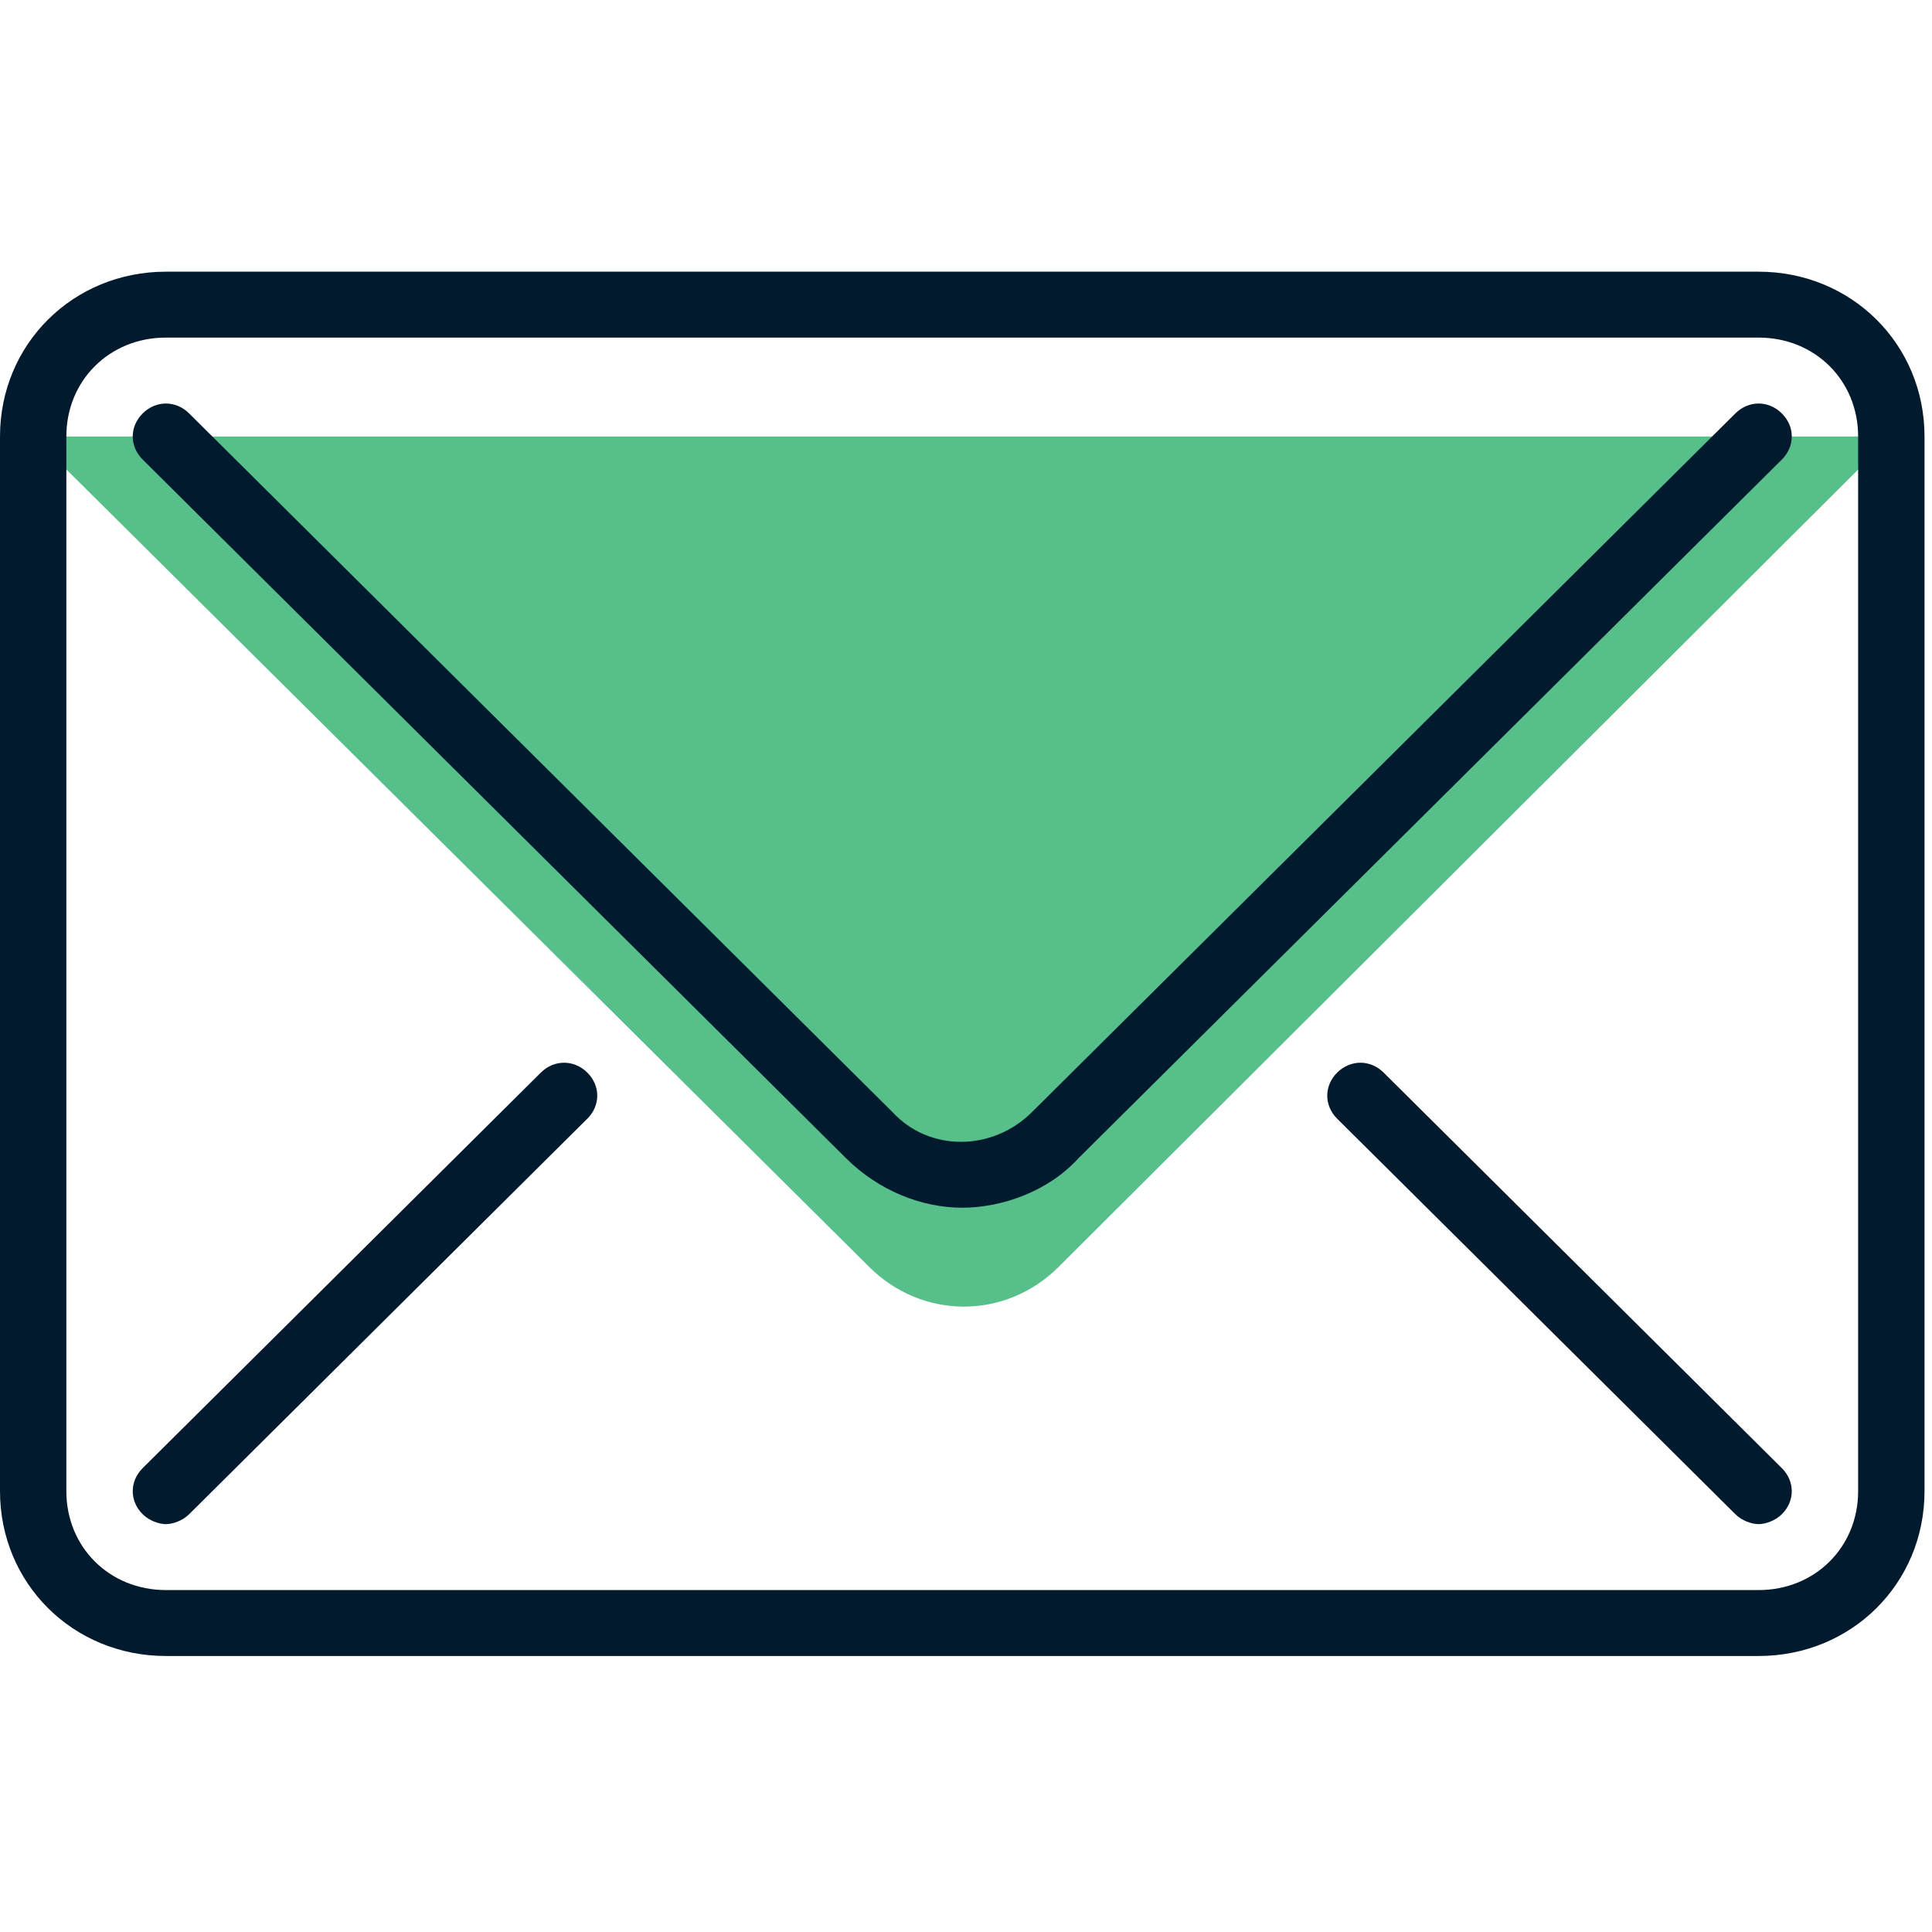 <?xml version="1.0" encoding="UTF-8"?> <svg xmlns="http://www.w3.org/2000/svg" xmlns:xlink="http://www.w3.org/1999/xlink" width="64px" height="64px" viewBox="0 0 64 64" version="1.1"><title>contact-us</title><g id="contact-us" stroke="none" stroke-width="1" fill="none" fill-rule="evenodd"><g id="Group-15"><rect id="Rectangle-Copy-11" x="0" y="0" width="64" height="64"></rect><g id="Group-6" transform="translate(0, 9)"><path d="M5.496,9.826 L28.798,32.973 C30.557,34.72 33.305,34.72 35.063,32.973 L62.652,5.459 L1.099,5.459 L5.496,9.826 Z" id="Fill-1" fill="#56BF8A"></path><g id="Group-5" fill="#011a2d"><path d="M17.916,26.531 L4.727,39.633 C4.287,40.07 4.287,40.725 4.727,41.161 C4.946,41.38 5.276,41.489 5.496,41.489 C5.716,41.489 6.045,41.38 6.265,41.161 L19.455,28.059 C19.895,27.623 19.895,26.968 19.455,26.531 C19.016,26.095 18.356,26.095 17.916,26.531 L17.916,26.531 Z M45.835,26.531 C45.396,26.095 44.736,26.095 44.296,26.531 C43.857,26.968 43.857,27.623 44.296,28.059 L57.487,41.161 C57.706,41.38 58.036,41.489 58.256,41.489 C58.475,41.489 58.805,41.38 59.025,41.161 C59.465,40.725 59.465,40.07 59.025,39.633 L45.835,26.531 Z M57.487,4.695 L34.184,27.842 C32.864,29.152 30.776,29.152 29.567,27.842 L6.265,4.695 C5.825,4.258 5.166,4.258 4.727,4.695 C4.287,5.131 4.287,5.787 4.727,6.224 L28.029,29.37 C29.128,30.462 30.557,31.007 31.876,31.007 C33.194,31.007 34.733,30.462 35.723,29.37 L59.025,6.224 C59.465,5.787 59.465,5.131 59.025,4.695 C58.585,4.258 57.926,4.258 57.487,4.695 L57.487,4.695 Z M61.553,40.397 C61.553,42.253 60.124,43.673 58.256,43.673 L5.496,43.673 C3.627,43.673 2.198,42.253 2.198,40.397 L2.198,5.459 C2.198,3.603 3.627,2.183 5.496,2.183 L58.256,2.183 C60.124,2.183 61.553,3.603 61.553,5.459 L61.553,40.397 Z M58.256,0 L5.496,0 C2.418,0 5.59223301e-05,2.402 5.59223301e-05,5.459 L5.59223301e-05,40.397 C5.59223301e-05,43.455 2.418,45.857 5.496,45.857 L58.256,45.857 C61.333,45.857 63.752,43.455 63.752,40.397 L63.752,5.459 C63.752,2.402 61.333,0 58.256,0 L58.256,0 Z" id="Fill-3"></path></g></g></g></g></svg> 